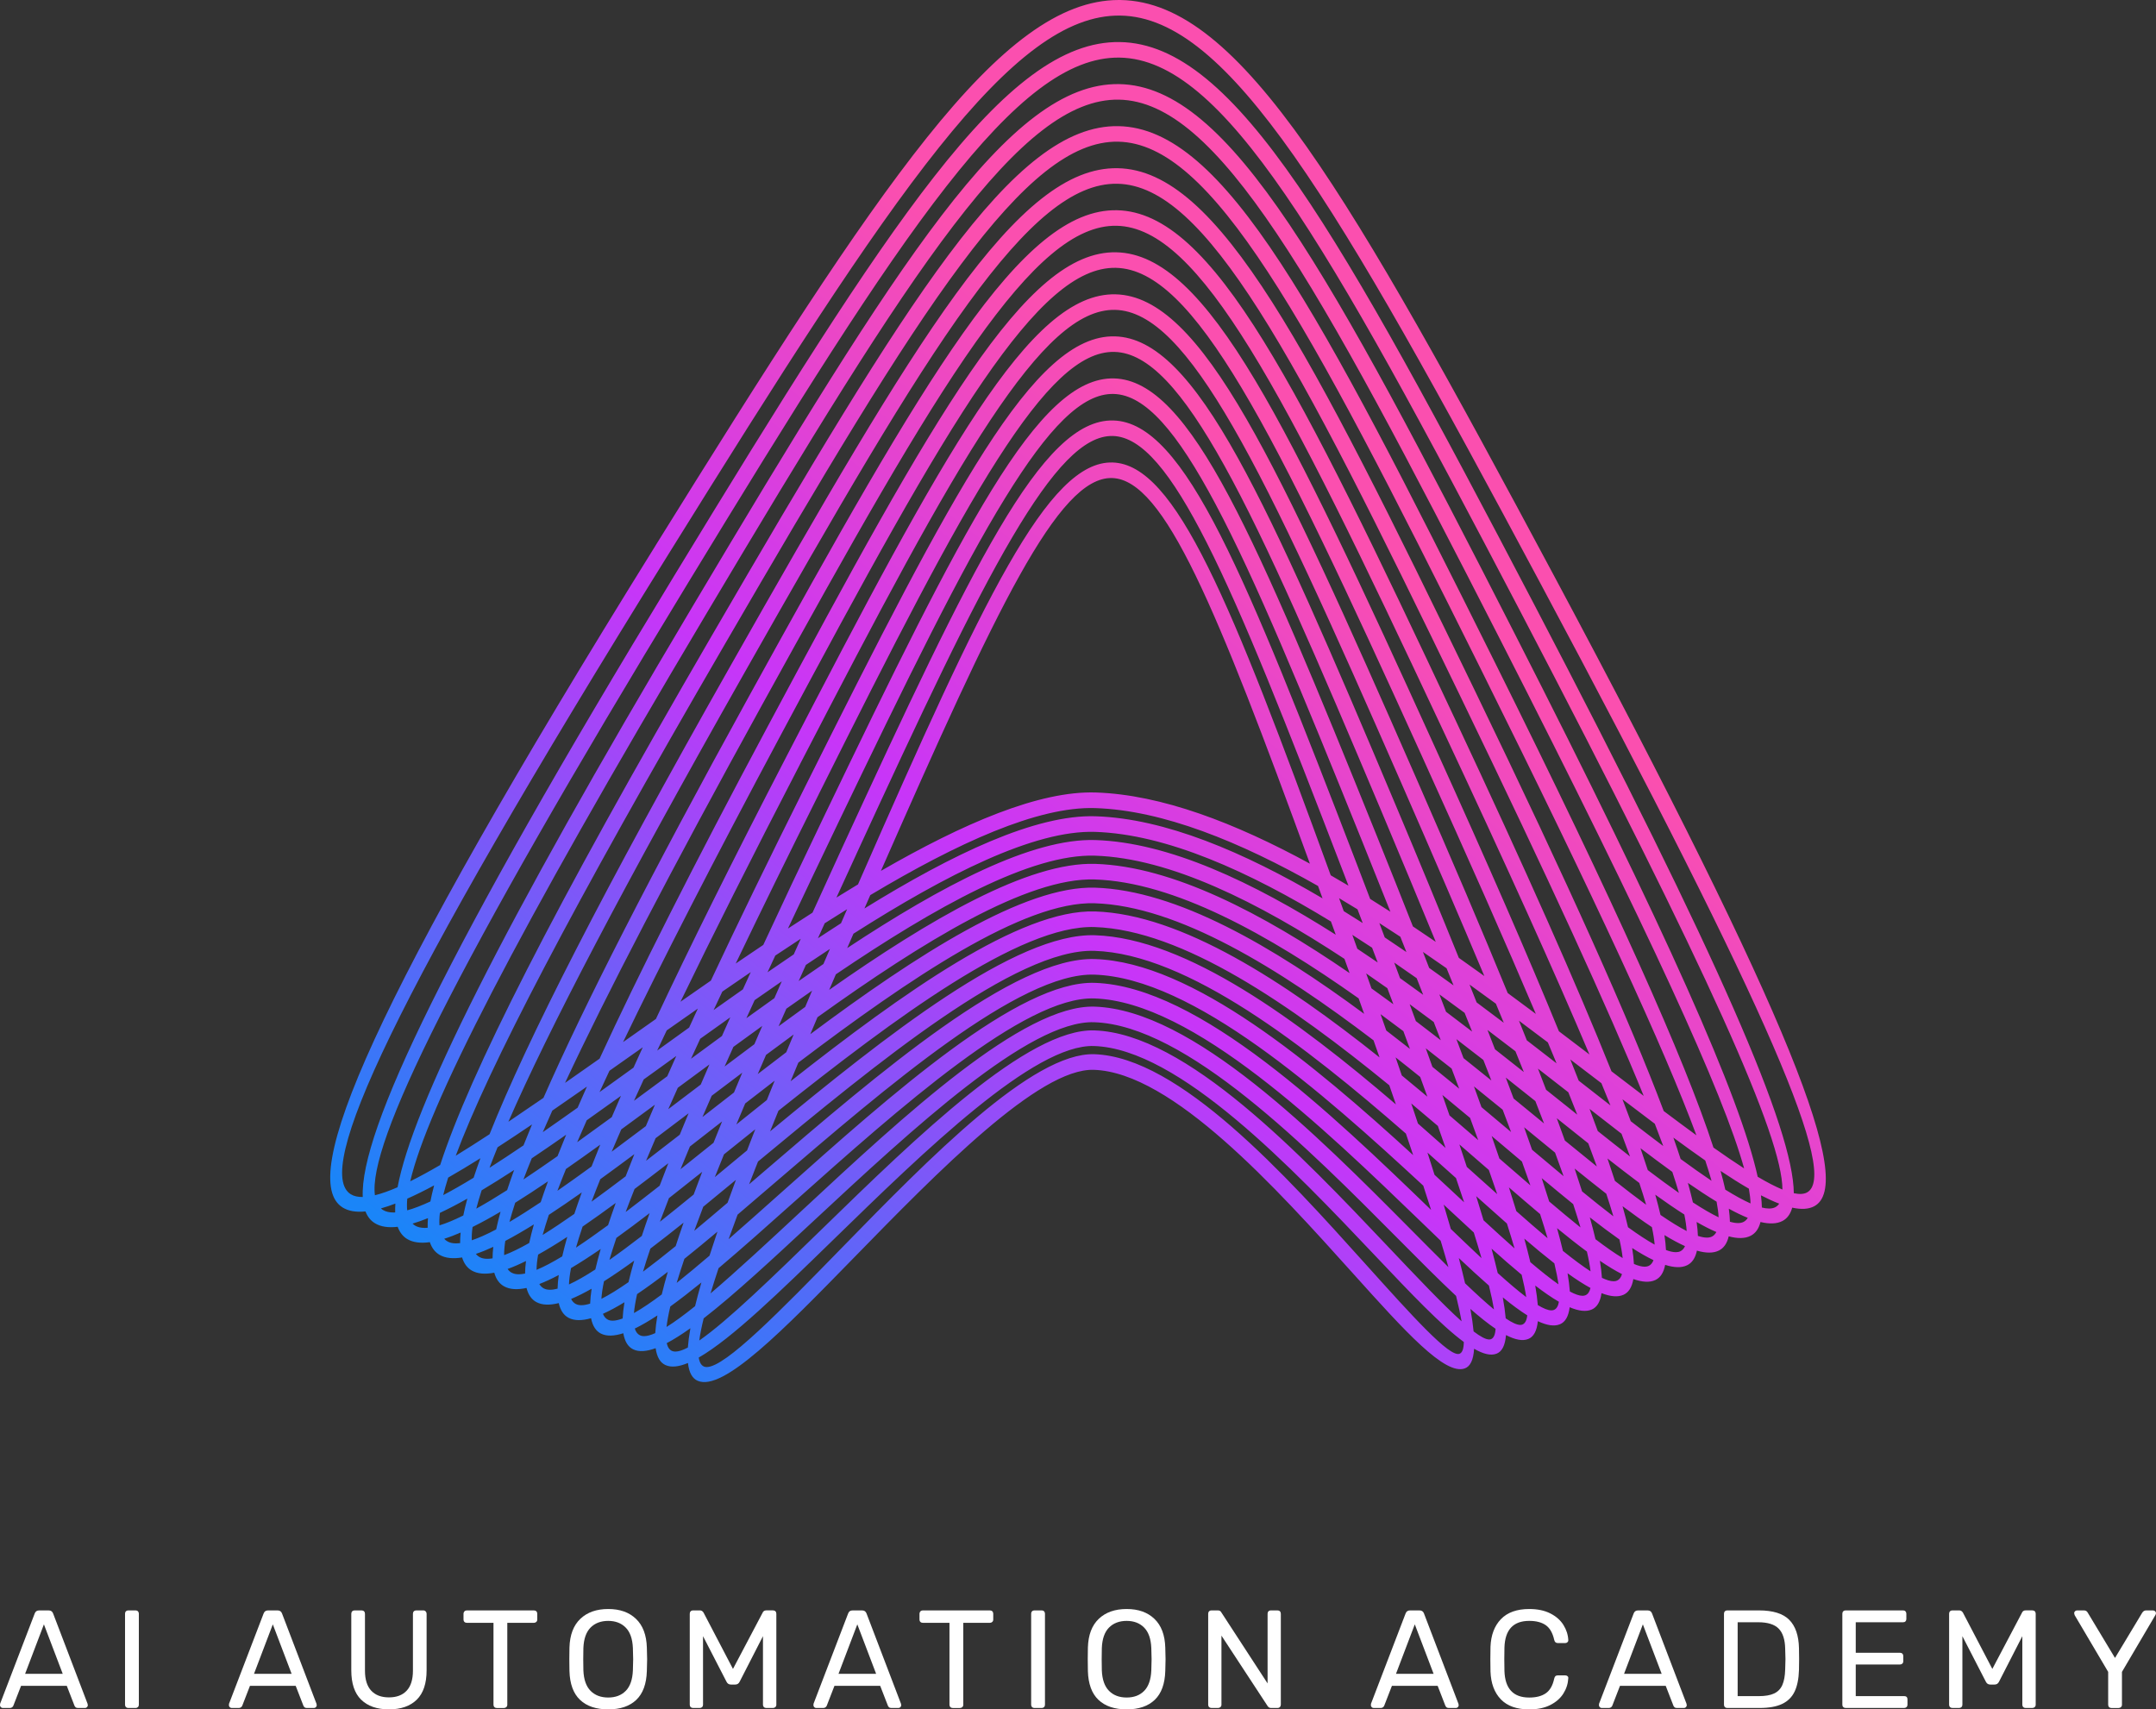 <?xml version="1.0" encoding="UTF-8"?>
<svg id="Layer_2" xmlns="http://www.w3.org/2000/svg" xmlns:xlink="http://www.w3.org/1999/xlink" viewBox="0 0 1377.16 1092.05">
  <rect x="0" y="0" width="1377.16" height="1092.05" fill="#333333" stroke="none"/>
  <defs>
    <style>
      .cls-1 {
        fill: #fff;
      }

      .cls-2 {
        fill: url(#linear-gradient);
      }
    </style>
    <linearGradient id="linear-gradient" x1="912.31" y1="-3854.46" x2="464.3" y2="-4424.03" gradientTransform="translate(0 -3471.3) scale(1 -1)" gradientUnits="userSpaceOnUse">
      <stop offset="0" stop-color="#fb4faf"/>
      <stop offset=".42" stop-color="#c835f8"/>
      <stop offset="1" stop-color="#1a85f8"/>
    </linearGradient>
  </defs>
  <g id="LOGO">
    <g>
      <path class="cls-2" d="M592.07,87.88c-46.3,57.96-101.44,144.92-173.35,260.65h0v.03c-183.65,295.48-228.48,405.03-199.86,422.85h-.01c3.76,2.35,8.68,3.11,14.6,2.53h0c1.32,3.41,3.36,5.91,6.06,7.55h0c3.74,2.28,8.62,2.95,14.51,2.26h0c1.3,3.59,3.36,6.19,6.12,7.84h0c3.72,2.22,8.58,2.78,14.43,1.97h0c1.26,3.78,3.36,6.45,6.2,8.11h0c3.7,2.15,8.55,2.62,14.39,1.67h0c1.23,3.97,3.33,6.74,6.24,8.39h0c3.7,2.1,8.51,2.45,14.32,1.35h0c1.18,4.22,3.3,7.08,6.3,8.73h0c3.69,2.03,8.5,2.27,14.3,1.01h0c1.13,4.45,3.27,7.41,6.32,9.05h0c3.67,1.97,8.49,2.07,14.27.63h0c1.06,4.73,3.21,7.82,6.35,9.44h0c3.67,1.9,8.49,1.86,14.28.21h0c1,5.04,3.15,8.24,6.33,9.84h0c3.67,1.82,8.49,1.63,14.27-.24h0c.92,5.38,3.07,8.72,6.32,10.3h0c3.69,1.77,8.52,1.38,14.33-.75h0c.81,5.76,2.95,9.25,6.27,10.78h0c3.69,1.69,8.54,1.11,14.37-1.32h0c.7,6.23,2.82,9.88,6.19,11.36h0c16.16,7.1,54.61-32.3,99.31-78.1h0c54.53-55.88,118.74-121.68,153.75-120.55h0c50.07,1.63,116.61,75.63,165.97,130.53h0c32.74,36.41,58.31,64.85,71,60.22h0c3.45-1.25,5.5-5.25,5.94-12.55h0c5.8,3.33,10.61,4.58,14.32,3.15h0c3.42-1.31,5.5-5.1,6.05-11.9h0c5.77,2.98,10.56,3.99,14.23,2.5h0c3.38-1.36,5.48-5.01,6.12-11.37h0c5.74,2.69,10.49,3.49,14.15,1.95h0c3.33-1.4,5.44-4.91,6.18-10.86h0c5.73,2.43,10.48,3.04,14.12,1.46h0c3.29-1.44,5.42-4.83,6.23-10.45h0c5.71,2.2,10.44,2.68,14.06,1.02h0c3.24-1.47,5.36-4.73,6.26-10.03h0c5.71,1.99,10.43,2.32,14.05.62h0c3.2-1.5,5.32-4.66,6.27-9.69h0c5.69,1.81,10.4,2.01,14.02.26h0c3.13-1.52,5.26-4.58,6.27-9.35h0c5.7,1.65,10.43,1.73,14.05-.07h0c3.08-1.53,5.19-4.5,6.27-9.06h0c5.69,1.51,10.41,1.48,14.03-.37h0c3.03-1.55,5.15-4.42,6.26-8.79h0c5.71,1.36,10.43,1.23,14.05-.66h0c2.98-1.56,5.06-4.35,6.22-8.51h0c5.73,1.25,10.47,1.04,14.11-.92h-.01c25.84-13.88-13.35-116.92-166.6-403.43h0c-65.02-121.59-114.86-212.61-157.63-273.4h0C791.01,31.76,754.23.62,715.79.01h0c-.38-.01-.75-.01-1.13-.01h0c-37.69,0-75.88,29.4-122.59,87.88h0ZM599.86,94.1c45.15-56.54,81.25-84.7,115.75-84.15h0c34.79.54,69.19,30.3,110.89,89.56h0c42.57,60.51,92.22,151.19,157.01,272.33h0c149.77,280.02,190.61,379.34,170.68,390h-.01c-2.05,1.09-4.87,1.19-8.37.45h0c-.29-40.37-47.33-149.51-166.09-376.61h0c-62.11-118.77-109.72-207.68-150.57-267.07h0c-41.74-60.67-76.97-91.14-113.84-91.74h0c-36.5-.6-73.39,28.17-118.61,86h0c-44.32,56.66-97.16,141.75-166.06,254.98h0c-146.53,240.75-200.78,355.27-198.93,396.86h0c-3.06.05-5.61-.5-7.59-1.73h-.03c-23.32-14.49,23.31-119.96,203.06-409.19h0c71.71-115.36,126.66-202.05,172.71-259.69h0ZM439.13,373c68.67-112.83,121.3-197.6,165.41-254h0c43.2-55.24,77.69-82.73,110.62-82.2h0c33.17.55,65.98,29.59,105.77,87.44h0c40.68,59.11,88.11,147.7,150,266.02h0c121.09,231.56,167.65,336.6,167.61,369.69h0c-4.56-1.88-9.86-4.64-15.8-8.16h0c-11.16-50.74-57.9-156.34-155.54-347.6h0c-59.15-115.86-104.5-202.63-143.56-260.77h0c-39.83-59.29-73.5-89.09-108.76-89.69h0c-34.98-.6-70.3,27.55-113.56,84.13h0c-42.43,55.5-92.92,138.64-158.76,249.28h0c-124.26,208.76-179.07,320.43-188.61,371.35h0c-5.39,2.35-10.23,4.07-14.47,5.1h0c-4.34-32.64,48.58-142.39,199.65-390.59h0ZM451.11,392.22c65.69-110.38,116.03-193.29,158.1-248.32h0c41.25-53.93,74.13-80.76,105.44-80.24h0c31.57.54,62.82,28.88,100.72,85.3h0c38.68,57.59,83.91,144.12,142.93,259.73h0c95.61,187.3,142.48,289.76,155.77,337.75h0c-6.02-3.87-12.58-8.34-19.59-13.31h0c-18.45-56.79-62.24-154.42-139.85-310.45h0c-56.25-113.08-99.39-197.76-136.5-254.44h0c-37.93-57.93-70.03-87.04-103.74-87.65h0c-33.44-.6-67.18,26.91-108.49,82.26h0c-40.42,54.16-88.59,135.43-151.44,243.6h0c-101.68,174.95-154.59,280.08-173.3,337.83h0c-6.85,4-13.23,7.49-19.12,10.41h0c10.95-47.12,65.88-155.5,189.07-362.47h0ZM463.07,411.44c62.65-107.82,110.66-188.82,150.84-242.64h0c39.28-52.63,70.56-78.81,100.28-78.28h0c29.94.54,59.61,28.17,95.62,83.18h0c36.83,56.25,79.82,140.66,135.91,253.42h0c74.2,149.18,117.55,243.2,137.86,298.17h0c-6.62-4.83-13.6-10.02-20.87-15.49h0c-21.67-57.65-60.41-144.04-120.63-268.58h0c-53.36-110.31-94.28-192.92-129.44-248.15h0c-36.04-56.56-66.57-85.01-98.72-85.61h0c-31.88-.6-64.03,26.3-103.39,80.41h0c-38.49,52.93-84.33,132.28-144.15,237.91h0c-81.14,143.24-129.64,238.55-153.67,298.83h0c-7.54,4.94-14.75,9.53-21.6,13.73h0c20.66-55.54,73.42-157.33,171.95-326.88h0ZM475.05,430.64c59.65-105.33,105.34-184.45,143.53-236.95h0c37.33-51.32,66.99-76.84,95.14-76.3h0c28.32.52,56.39,27.45,90.52,81.01h0c34.98,54.93,75.74,137.22,128.89,247.11h0c56.54,116.89,94.18,199.03,116.8,254.6h0c-6.66-5.06-13.53-10.32-20.59-15.71h0c-21.67-54.23-54.22-127.56-99.79-224.7h0c-50.4-107.41-89.08-187.87-122.42-241.8h0c-34.13-55.21-63.11-82.99-93.68-83.59h0c-30.34-.6-60.91,25.67-98.31,78.56h0c-36.6,51.76-80.09,129.17-136.84,232.19h0c-63.11,114.53-105.41,197.66-131.16,256.32h0c-7.7,5.3-15.19,10.41-22.41,15.27h0c25.43-58.28,73.12-149.71,150.32-286h0ZM487.04,449.86c56.67-102.89,100.07-180.15,136.23-231.27h0c35.37-50.01,63.44-74.87,89.98-74.35h0c26.69.54,53.19,26.74,85.42,78.89h0c33.02,53.4,71.57,133.64,121.86,240.82h0c41.99,89.52,72.98,158.14,94.73,209.7h0c-6.39-4.87-12.88-9.81-19.49-14.81h0c-19.49-47.66-45.43-107.15-78.77-180.59h0c-47.52-104.64-83.96-183.03-115.36-235.51h0c-32.22-53.85-59.63-80.96-88.63-81.56h0c-28.83-.6-57.81,25.05-93.25,76.7h0c-34.61,50.43-75.79,125.96-129.54,226.51h0c-47.55,88.93-82.61,158.44-107.23,211.95h0c-7.49,5.27-14.86,10.44-22.06,15.48h0c26.28-56.25,67.12-134.89,126.1-241.95h0ZM499,469.07c53.64-100.34,94.7-175.68,128.96-225.59h0c33.4-48.7,59.87-72.89,84.8-72.37h0c25.06.52,49.99,26.02,80.33,76.72h0c31.16,52.08,67.48,130.21,114.85,234.51h0c30.14,66.4,54.26,120.97,73.1,165.41h0c-5.91-4.43-11.92-8.88-17.97-13.32h0c-15.95-38.96-35.36-84.57-58.61-137.67h0c-44.58-101.79-78.79-178.05-108.33-229.2h0c-30.3-52.49-56.16-78.91-83.59-79.53h0c-27.29-.6-54.7,24.42-88.17,74.85h0c-32.68,49.22-71.53,122.82-122.23,220.82h0c-34.35,66.36-61.78,121.62-83.18,167.28h0c-6.53,4.59-13.01,9.17-19.42,13.69h0l-1.55,1.09c24.29-50.52,57.42-115.15,101.01-196.69h0ZM510.98,488.27c50.64-97.86,89.39-171.31,121.65-219.9h0c31.46-47.38,56.32-70.93,79.65-70.41h0c23.42.52,46.78,25.31,75.23,74.58h0c29.23,50.64,63.33,126.68,107.81,228.2h0c20.47,46.75,37.99,87.49,52.81,122.81h0c-5.39-3.9-10.82-7.76-16.29-11.61h0c-11.69-28.93-24.96-61.06-39.94-96.64h0c-41.69-99.01-73.68-173.21-101.27-222.89h0c-28.39-51.15-52.7-76.91-78.57-77.52h0c-25.76-.62-51.58,23.79-83.1,72.99h0c-30.64,47.83-67.19,119.6-114.91,215.15h0c-23.27,46.57-43.15,87.53-59.97,123.43h0c-6.49,4.49-12.97,9-19.41,13.5h0c20.35-42.1,45.57-92.28,76.32-151.67h0ZM522.96,507.45c47.57-95.25,83.99-166.74,114.38-214.18h0c29.51-46.09,52.76-68.96,74.48-68.45h0c21.78.52,43.57,24.59,70.13,72.42h0c27.37,49.3,59.24,123.22,100.8,221.89h0c12.63,30.03,24.07,57.5,34.36,82.59h0c-4.84-3.32-9.71-6.61-14.6-9.86h0c-7.16-18.19-14.87-37.52-23.13-58.03h0c-38.73-96.09-68.47-168.13-94.23-216.55h0c-26.49-49.8-49.23-74.9-73.54-75.52h0c-24.25-.62-48.5,23.17-78.05,71.15h0c-28.67,46.56-62.9,116.41-107.6,209.45h0c-14.1,29.34-26.87,56.39-38.4,81.3h0c-5.88,3.92-11.75,7.9-17.61,11.9h0c15.29-31.92,32.89-67.83,53.01-108.09h0ZM534.94,526.65c44.55-92.74,78.66-162.34,107.1-208.52h0c27.55-44.75,49.18-66.97,69.29-66.45h0c20.16.51,40.37,23.87,65.04,70.26h0c25.42,47.76,55.08,119.65,93.76,215.6h0c6.32,15.69,12.31,30.65,17.99,44.92h0c-4.3-2.77-8.62-5.5-12.93-8.18h0c-2.71-7.13-5.51-14.44-8.37-21.9h0c-35.88-93.42-63.41-163.43-87.16-210.25h0c-24.58-48.46-45.76-72.88-68.51-73.51h0c-22.73-.62-45.39,22.56-72.98,69.34h0c-26.7,45.27-58.6,113.22-100.28,203.73h0c-6.61,14.35-12.89,28.13-18.89,41.36h0c-5.22,3.34-10.45,6.73-15.7,10.16h0c9.72-20.68,20.25-42.83,31.65-66.56ZM546.92,545.83c41.54-90.23,73.33-157.94,99.81-202.85h0c25.61-43.41,45.64-64.95,64.13-64.45h0c18.51.51,37.13,23.15,59.92,68.09h0c23.62,46.57,51.04,116.28,86.76,209.29h0c1.29,3.34,2.56,6.65,3.8,9.91h0c-3.78-2.26-7.54-4.46-11.32-6.62h0c-63.82-175.1-98.98-262.55-139.33-263.74h0c-41.26-1.22-82.83,87.79-160.89,265.55h0l-1.74,3.99c-4.58,2.75-9.18,5.56-13.78,8.42h0c4.08-8.94,8.3-18.14,12.66-27.59h0ZM710.36,305.4c33.42.98,66.6,82.73,126.35,246.37h0c-47.7-26.02-94.8-44.12-136.78-45.48h0c-36.07-1.17-84.64,19.71-137.24,50.09h0c73.82-167.9,113.35-251.98,147.66-250.97h0ZM555.9,571.85c55.62-33.26,107.02-56.79,143.7-55.59h0c43.17,1.4,92.45,21.44,142.3,49.75h0l2.89,7.92c-50.39-29.68-100.62-51-144.95-52.45h0c-38.23-1.23-91.14,23.96-147.69,58.93h0c1.25-2.82,2.49-5.68,3.75-8.55h0ZM545.13,596.52c59.63-38.02,115.63-66.32,154.39-65.06h0c45.48,1.47,98.05,25.1,150.64,57.26h0l3.06,8.45c-53.08-33.76-106.69-58.97-153.46-60.49h0c-40.47-1.31-98.09,29.06-158.61,69.02h0c1.31-3.03,2.64-6.1,3.99-9.18h0ZM533.91,622.46c63.63-43.12,124.68-77.14,165.52-75.8h0c47.91,1.55,104.04,29.5,159.35,65.92h0c1.1,3.06,2.19,6.09,3.27,9.09h0c-55.71-38.23-113.01-68.17-162.36-69.77h0c-42.78-1.39-105.61,35.24-170.04,80.5h0c1.39-3.27,2.82-6.58,4.26-9.93h0ZM522.17,649.87c67.52-48.47,134.18-89.42,177.18-88.01h0c50.45,1.64,110.51,34.86,168.48,75.95h0c1.19,3.33,2.37,6.64,3.53,9.89h0c-58.28-43.12-119.65-78.91-171.77-80.6h0c-45.19-1.47-113.86,42.81-182.01,93.61h0c1.51-3.55,3.04-7.17,4.59-10.83h0ZM858.33,582.1c-.98-2.74-1.99-5.51-3-8.29h0c3.93,2.33,7.86,4.72,11.79,7.13h0c1.11,2.95,2.23,5.88,3.33,8.77h0c-4.03-2.58-8.07-5.13-12.12-7.62ZM509.95,678.87c71.08-53.89,144.09-103.28,189.31-101.81h0c53.18,1.72,117.63,41.5,178.09,87.56h0c1.31,3.7,2.58,7.33,3.84,10.92h0c-60.6-48.33-126.55-91.46-181.68-93.25h0c-47.76-1.56-123.03,52.2-194.53,108.5h0c1.61-3.91,3.28-7.88,4.97-11.92ZM526.77,589.86c4.8-3.06,9.59-6.06,14.33-9.01h0c-1.31,3.02-2.6,6.01-3.89,8.96h0c-4.91,3.15-9.82,6.35-14.75,9.59h0c1.42-3.13,2.86-6.32,4.31-9.53ZM884.52,598.9c-1.14-3.03-2.3-6.09-3.46-9.18h0c4.47,2.87,8.96,5.78,13.42,8.73h0c1.31,3.3,2.6,6.56,3.87,9.78h0c-4.59-3.15-9.21-6.27-13.82-9.34h0ZM497.23,709.61c74.13-59,154.4-118.9,201.96-117.35h0c56.15,1.82,125.58,49.86,188.23,101.08h0c1.44,4.16,2.86,8.24,4.22,12.22h0c-62.53-53.59-133.72-106.17-192.21-108.07h0c-50.49-1.64-133.39,64.01-207.54,125.3h0c1.73-4.28,3.51-8.67,5.35-13.18h0ZM867,606.12c-1.05-2.92-2.11-5.88-3.19-8.87h0c4.21,2.69,8.42,5.43,12.62,8.2h0c1.21,3.19,2.4,6.33,3.58,9.44h0c-4.33-2.96-8.67-5.89-13.01-8.77h0ZM495.22,610.48c5.43-3.62,10.85-7.2,16.26-10.74h0c-1.51,3.36-3,6.68-4.46,9.97h0c-5.59,3.76-11.17,7.58-16.76,11.44h0c1.63-3.51,3.28-7.06,4.96-10.66h0ZM514.77,616.44c5.13-3.46,10.24-6.86,15.34-10.2h0c-1.39,3.24-2.77,6.44-4.13,9.61h0c-5.27,3.59-10.54,7.23-15.83,10.91h0c1.52-3.4,3.06-6.83,4.62-10.32ZM484.18,742.07c76.16-63.16,164.89-136.24,214.92-134.61h0c59.44,1.93,134.69,60.62,198.93,116.75h0c1.6,4.72,3.15,9.31,4.64,13.76h0c-63.66-58.3-141.01-123.25-203.32-125.27h0c-51.38-1.67-138.14,72.85-211.85,136.17h0c-3.02,2.6-6.02,5.17-9,7.72h0c1.82-4.68,3.7-9.51,5.68-14.52h0ZM912.89,618.37c-1.31-3.37-2.65-6.78-3.99-10.23h0c5.06,3.45,10.1,6.94,15.11,10.45h0c1.51,3.71,2.99,7.36,4.46,10.95h0c-5.17-3.75-10.36-7.48-15.58-11.17h0ZM894.26,624.86c-1.22-3.27-2.45-6.57-3.7-9.91h0c4.8,3.29,9.59,6.61,14.35,9.97h0c1.42,3.59,2.79,7.13,4.16,10.64h0c-4.91-3.59-9.85-7.16-14.81-10.69h0ZM461.4,633.49c6.03-4.17,12.09-8.33,18.15-12.45h0c-1.7,3.74-3.38,7.42-5.04,11.04h0c-6.26,4.38-12.49,8.79-18.69,13.21h0c1.82-3.87,3.67-7.8,5.57-11.8ZM876.04,631.45c-1.11-3.15-2.26-6.33-3.4-9.56h0c4.52,3.1,9.04,6.24,13.53,9.42h0c1.31,3.48,2.6,6.91,3.86,10.28h0c-4.64-3.42-9.31-6.79-13.99-10.14h0ZM471.13,775.99c7.45-6.33,15.08-12.89,22.86-19.58h0c72.34-62.14,157.5-135.29,205.03-133.75h0c63.14,2.05,145.37,74.87,210.1,134.81h0c1.76,5.39,3.42,10.56,5,15.49h0c-63.29-61.12-148.15-142.9-214.86-145.06h0c-48.35-1.57-129.9,71.2-199.16,133.01h0c-12.05,10.74-23.7,21.15-34.69,30.74h0c1.78-4.96,3.69-10.18,5.73-15.66h0ZM482.04,638.95c5.77-4.04,11.55-8.05,17.32-12.03h0c-1.6,3.63-3.17,7.23-4.73,10.77h0c-5.97,4.24-11.93,8.51-17.88,12.81h0c1.73-3.79,3.49-7.65,5.29-11.55h0ZM943.21,640.39c-1.48-3.74-2.99-7.53-4.52-11.38h0c5.65,4.05,11.27,8.12,16.81,12.2h0c1.73,4.16,3.41,8.21,5.05,12.2h0c-5.72-4.33-11.5-8.68-17.34-13.01ZM502.3,644.41c5.48-3.88,10.96-7.74,16.43-11.53h0c-1.5,3.51-2.96,6.98-4.41,10.4h0c-5.67,4.08-11.33,8.2-16.98,12.35h0c1.63-3.69,3.27-7.42,4.96-11.23h0ZM923.67,646.39c-1.39-3.65-2.81-7.34-4.25-11.11h0c5.42,3.91,10.79,7.86,16.12,11.8h0c1.64,4.07,3.24,8.05,4.79,11.96h0c-5.5-4.22-11.06-8.46-16.66-12.66h0ZM458.97,810.22c14.81-12.51,30.91-26.87,47.73-41.89h0c67.9-60.58,147.82-131.91,192.24-130.47h0c63.11,2.05,146.64,82.72,208.79,142.73h0c4.26,4.13,8.43,8.16,12.5,12.07h0c1.84,6.03,3.48,11.63,4.94,16.84h0c-7.66-7.55-15.96-15.93-24.73-24.77h0c-59.1-59.53-138.57-139.6-201.26-141.63h0c-45.35-1.47-121.68,69.55-186.52,129.86h0c-21.57,20.08-41.84,38.93-58.79,53.34h0c1.47-4.92,3.17-10.27,5.11-16.08h0ZM904.39,652.33c-1.3-3.54-2.61-7.13-3.96-10.78h0c5.15,3.75,10.28,7.54,15.37,11.36h0c1.53,3.95,3.03,7.84,4.5,11.65h0c-5.26-4.09-10.57-8.17-15.91-12.22h0ZM425.87,658.29c6.58-4.63,13.21-9.29,19.88-13.94h0c-1.9,4.12-3.75,8.14-5.56,12.11h0c-6.86,4.93-13.67,9.84-20.41,14.69h0c1.97-4.18,4-8.47,6.09-12.85h0ZM885.49,658.35c-1.19-3.42-2.4-6.9-3.65-10.43h0c4.88,3.58,9.74,7.2,14.57,10.85h0c1.43,3.84,2.82,7.61,4.18,11.32h0c-5-3.93-10.03-7.86-15.11-11.74h0ZM447.26,663.63c6.36-4.56,12.76-9.13,19.2-13.69h0c-1.81,4.04-3.58,8.01-5.31,11.92h0c-6.64,4.85-13.23,9.69-19.76,14.52h0c1.9-4.16,3.87-8.42,5.88-12.75ZM975.28,664.64c-1.64-4.09-3.31-8.26-5.02-12.54h0c6.23,4.64,12.38,9.27,18.44,13.85h0c1.91,4.58,3.76,9.04,5.56,13.38h0c-6.22-4.84-12.56-9.74-18.98-14.69h0ZM449.46,842.26c19.91-15.44,44.03-37.89,69.97-62.02h0c63.44-59.02,138.14-128.51,179.41-127.18h0c58.77,1.91,136.65,80.37,194.53,138.68h0c13.36,13.47,25.71,25.9,36.71,36.18h0c1.56,6.27,2.71,11.66,3.53,16.22h0c-12.03-10.79-28.53-28.21-47.37-48.11h0c-54.83-57.89-128.67-135.85-187.16-137.75h0c-42.34-1.38-113.46,67.9-173.85,126.72h0c-31.73,30.9-60.37,58.79-78.57,71.4h0c.54-3.96,1.46-8.66,2.81-14.15h0ZM468.46,668.81c6.11-4.47,12.28-8.94,18.44-13.39h0c-1.7,3.95-3.38,7.84-5.02,11.66h0c-6.39,4.75-12.73,9.51-19.03,14.27h0c1.82-4.1,3.69-8.28,5.61-12.54ZM954.94,670.36c-1.56-4.04-3.15-8.14-4.79-12.35h0c6.02,4.55,11.97,9.09,17.85,13.6h0c1.85,4.54,3.63,8.96,5.35,13.27h0c-6.05-4.8-12.18-9.64-18.41-14.52h0ZM489.34,673.91c5.85-4.35,11.72-8.7,17.6-13h0c-1.6,3.83-3.15,7.61-4.7,11.32h0c-6.1,4.63-12.17,9.29-18.22,13.94h0c1.73-4.01,3.5-8.09,5.31-12.26h0ZM934.83,675.99c-1.47-3.96-2.98-8-4.54-12.12h0c5.81,4.43,11.54,8.88,17.22,13.3h0c1.76,4.47,3.46,8.84,5.11,13.1h0c-5.84-4.73-11.78-9.5-17.8-14.28h0ZM449.62,873.01c-1.7-.76-2.82-2.61-3.29-5.72h0c21.14-12.14,51.82-42.02,85.85-75.16h0c58.98-57.46,128.45-125.1,166.59-123.87h0c54.41,1.77,126.61,77.99,180.24,134.6h0c22.26,23.5,41.47,43.78,56.01,54.47h0c-.04,4.49-1,6.9-2.78,7.55h0c-6.39,2.32-29.98-23.93-60.21-57.55h0c-50.57-56.25-118.74-132.07-173.03-133.84h0c-39.33-1.27-105.23,66.24-161.18,123.58h0c-39.84,40.84-74.44,76.28-86.39,76.28h0c-.67,0-1.27-.12-1.81-.34h0ZM389.28,684.08c5.27-3.71,10.61-7.48,15.99-11.28h0l5.3-3.72c-2.03,4.42-4,8.76-5.91,12.98h0c-7.34,5.31-14.6,10.52-21.69,15.62h0c2.02-4.41,4.13-8.93,6.32-13.6h0ZM914.96,681.55c-1.38-3.87-2.81-7.83-4.25-11.84h0c5.55,4.3,11.06,8.62,16.5,12.93h0c1.67,4.39,3.28,8.68,4.85,12.87h0c-5.63-4.63-11.33-9.3-17.1-13.95h0ZM411.18,689.61l6.74-4.85c4.64-3.36,9.34-6.74,14.06-10.15h0c-1.98,4.42-3.9,8.73-5.76,12.96h0l-1.56,1.15c-6.66,4.92-13.25,9.78-19.71,14.54h0c1.99-4.42,4.08-8.97,6.23-13.65h0ZM895.4,687.03c-1.29-3.78-2.61-7.61-3.95-11.51h0c5.29,4.14,10.53,8.31,15.72,12.51h0c1.56,4.29,3.08,8.47,4.56,12.58h0c-5.39-4.54-10.83-9.06-16.34-13.57ZM1013.93,694.69l-5.53-4.31c-1.7-4.38-3.49-8.89-5.34-13.52h0c6.47,4.92,12.8,9.77,19.02,14.52h0l.83.63c2.01,4.91,3.93,9.64,5.76,14.19h0c-4.8-3.75-9.72-7.58-14.73-11.5h0ZM432.94,694.95c6.68-4.93,13.42-9.91,20.22-14.92h0c-1.9,4.37-3.75,8.66-5.55,12.84h0l-10.39,7.88-10.37,7.86c1.95-4.43,3.99-8.97,6.09-13.65h0ZM999.75,705.93c-4-3.19-8.05-6.44-12.17-9.72h0c-1.67-4.38-3.4-8.88-5.19-13.5h0c6.58,5.12,13.06,10.16,19.4,15.11h0c1.98,4.93,3.87,9.69,5.68,14.28h0l-7.71-6.18ZM454.59,700.05c6.45-4.89,12.97-9.82,19.54-14.75h0c-1.81,4.3-3.57,8.51-5.29,12.64h0c-6.41,4.97-12.77,9.93-19.04,14.82h0l-1.11.87c1.9-4.41,3.87-8.92,5.9-13.57h0ZM985.56,717.15c-6.1-5.01-12.35-10.14-18.73-15.34h0c-1.6-4.34-3.28-8.81-5.01-13.39h0c6.41,5.06,12.72,10.09,18.9,15.02h0c1.94,4.94,3.79,9.71,5.55,14.31h0l-.71-.59h0ZM476.02,704.94c6.22-4.83,12.49-9.68,18.79-14.53h0c-1.7,4.21-3.37,8.34-5,12.38h0c-6.54,5.22-13.04,10.41-19.45,15.57h0c1.82-4.35,3.7-8.83,5.65-13.42ZM946.3,707.32c-1.55-4.3-3.15-8.72-4.8-13.25h0c6.22,5,12.33,9.97,18.33,14.86h0c1.88,4.93,3.67,9.68,5.39,14.28h0c-6.18-5.19-12.49-10.52-18.93-15.9h0ZM352.79,709.52c7.21-4.96,14.6-10.09,22.11-15.34h0c-2.06,4.62-4.04,9.11-5.93,13.47h0c-7.63,5.42-15.07,10.66-22.27,15.65h0c1.9-4.41,3.93-9,6.09-13.77h0ZM925.89,712.6c-1.47-4.26-2.99-8.6-4.55-13.06h0c5.98,4.91,11.88,9.81,17.68,14.65h0c1.81,4.88,3.54,9.61,5.19,14.19h0c-5.98-5.18-12.09-10.45-18.32-15.78ZM374.8,715.69c7.13-5.05,14.43-10.27,21.84-15.59h0c-2.05,4.67-4,9.19-5.88,13.6h0c-7.55,5.53-14.94,10.89-22.09,16.01h0c1.93-4.5,3.96-9.15,6.12-14.02ZM1041.65,716.29c-1.67-4.5-3.44-9.17-5.3-14.01h0c7.1,5.42,13.99,10.65,20.67,15.65h0c1.94,5,3.74,9.74,5.39,14.23h0c-6.61-4.97-13.55-10.28-20.76-15.87ZM905.72,717.76c-1.38-4.16-2.79-8.43-4.26-12.8h0c5.74,4.8,11.4,9.59,16.98,14.35h0c1.71,4.83,3.36,9.51,4.93,14.05h0c-5.77-5.14-11.66-10.35-17.65-15.59h0ZM396.82,721.55c7.03-5.13,14.2-10.41,21.5-15.79h0c-2.01,4.68-3.93,9.25-5.78,13.68h0c-7.46,5.63-14.75,11.08-21.84,16.34h0c1.93-4.56,3.97-9.3,6.12-14.23ZM1020.59,722.58c-1.65-4.55-3.4-9.27-5.25-14.16h0c7,5.47,13.81,10.78,20.41,15.87h0c1.95,5.1,3.78,9.94,5.44,14.52h0c-6.57-5.1-13.46-10.54-20.6-16.22h0ZM418.76,727.17c6.91-5.19,13.94-10.52,21.08-15.93h0c-1.95,4.68-3.84,9.25-5.65,13.69h0c-7.33,5.71-14.52,11.28-21.52,16.64h0c1.93-4.62,3.96-9.42,6.1-14.4h0ZM999.58,728.66c-1.63-4.59-3.36-9.35-5.18-14.27h0c6.9,5.51,13.61,10.89,20.12,16.05h0c1.97,5.19,3.78,10.11,5.47,14.79h0c-6.52-5.25-13.34-10.79-20.41-16.58ZM440.69,732.46c5.01-3.9,10.09-7.86,15.21-11.86h0l5.35-4.17c-1.89,4.67-3.72,9.22-5.48,13.65h0c-7.17,5.76-14.22,11.41-21.09,16.88h0c1.9-4.67,3.9-9.48,6.01-14.51h0ZM317.82,732.96c7.11-4.6,14.47-9.48,22.02-14.61h0c-1.93,4.64-3.75,9.1-5.44,13.38h0c-7.57,5.13-14.82,9.93-21.71,14.32h0c1.53-4.12,3.25-8.47,5.13-13.09h0ZM978.61,734.52c-1.61-4.62-3.29-9.4-5.08-14.36h0l5.73,4.71c4.77,3.92,9.46,7.76,14.05,11.5h0c1.94,5.27,3.76,10.28,5.44,15.04h0c-6.44-5.36-13.17-11.02-20.14-16.89ZM462.47,737.46l6.11-4.9c4.58-3.67,9.19-7.38,13.85-11.11h0c-1.81,4.63-3.55,9.13-5.25,13.52h0l-2.26,1.86c-6.2,5.15-12.33,10.23-18.32,15.19h0c1.86-4.67,3.82-9.53,5.86-14.56h0ZM339.66,740.01c7.11-4.77,14.44-9.81,21.98-15.08h0c-1.95,4.73-3.79,9.29-5.51,13.68h0c-7.58,5.31-14.86,10.32-21.77,14.91h0c1.6-4.25,3.36-8.75,5.3-13.51ZM957.74,740.13c-1.56-4.63-3.21-9.43-4.94-14.39h0c4.13,3.48,8.18,6.9,12.17,10.26h0l7.17,6.06c1.93,5.34,3.74,10.41,5.42,15.24h0c-6.36-5.47-12.98-11.23-19.82-17.17ZM1073.5,740.41c-1.39-4.31-2.94-8.87-4.62-13.65h0c7.1,5.22,13.89,10.12,20.37,14.64h0c1.56,4.68,2.89,9,4.01,12.96h0c-6.09-4.08-12.7-8.76-19.76-13.94h0ZM943,750.92l-6.06-5.44c-1.51-4.62-3.08-9.39-4.75-14.35h0c6.31,5.46,12.47,10.82,18.48,16.03h0l.34.3c1.9,5.39,3.67,10.53,5.34,15.42h0c-4.34-3.88-8.8-7.88-13.35-11.96h0ZM361.52,746.82c7.08-4.93,14.39-10.12,21.89-15.54h0c-1.97,4.83-3.82,9.47-5.55,13.93h0c-7.58,5.52-14.87,10.74-21.81,15.55h0c1.67-4.39,3.48-9.04,5.47-13.94ZM1052.54,747.54c-1.43-4.43-2.99-9.09-4.68-13.99h0c7.08,5.39,13.88,10.45,20.35,15.13h0c1.61,4.85,3.02,9.32,4.2,13.43h0c-6.12-4.29-12.77-9.18-19.87-14.57ZM928.83,762.16c-4.09-3.8-8.28-7.69-12.52-11.63h0c-1.44-4.58-2.95-9.32-4.52-14.2h0c6.22,5.51,12.3,10.95,18.23,16.28h0c1.84,5.4,3.57,10.56,5.19,15.48h0l-6.37-5.91h0ZM383.43,753.36c7.04-5.1,14.32-10.47,21.76-16.01h0c-1.95,4.91-3.82,9.63-5.56,14.16h0c-7.55,5.73-14.85,11.15-21.78,16.18h0c1.7-4.52,3.55-9.3,5.59-14.33h0ZM286.28,752.32c6.54-3.74,13.42-7.88,20.58-12.37h0c-1.6,4.37-3.04,8.51-4.33,12.45h0c-6.94,4.24-13.44,7.97-19.42,11.11h0c.84-3.41,1.89-7.15,3.17-11.19h0ZM1031.54,754.43c-1.46-4.52-3.03-9.29-4.75-14.3h0c7.07,5.53,13.85,10.75,20.32,15.61h0c1.68,5.04,3.13,9.67,4.37,13.93h0c-6.15-4.51-12.83-9.63-19.93-15.24ZM405.33,759.59c6.99-5.26,14.19-10.77,21.56-16.45h0c-1.95,4.96-3.8,9.76-5.53,14.36h0c-7.51,5.91-14.78,11.54-21.71,16.8h0c1.73-4.64,3.62-9.55,5.68-14.72h0ZM1010.56,761.14c-1.46-4.63-3.06-9.5-4.77-14.61h0c7.03,5.68,13.78,11.08,20.24,16.11h0c1.72,5.21,3.23,10.01,4.52,14.41h0c-6.19-4.73-12.88-10.09-19.99-15.91ZM307.65,760.46c6.6-3.95,13.53-8.3,20.75-13h0c-1.64,4.51-3.13,8.8-4.47,12.87h0c-7.04,4.49-13.63,8.46-19.7,11.83h0c.92-3.57,2.06-7.46,3.42-11.7ZM1102.06,760.05c-.83-3.71-1.85-7.71-3.04-12h0c6.4,4.28,12.45,8.08,18.09,11.34h0c.64,3.62,1,6.77,1.05,9.44h0c-4.64-2.06-10.03-5.04-16.09-8.79h0ZM427.28,765.46c6.9-5.4,14.01-11.04,21.26-16.83h0c-1.93,5.01-3.74,9.85-5.46,14.51h0c-7.45,6.1-14.66,11.93-21.56,17.4h0c1.77-4.75,3.69-9.78,5.76-15.08h0ZM989.54,767.57c-1.46-4.72-3.06-9.69-4.77-14.91h0c6.98,5.82,13.69,11.38,20.11,16.59h0c1.77,5.38,3.33,10.35,4.68,14.92h0c-6.2-4.98-12.91-10.57-20.01-16.6h0ZM449.21,770.94c6.79-5.55,13.76-11.29,20.87-17.18h0c-1.86,5.04-3.66,9.91-5.34,14.61h0c-7.34,6.26-14.45,12.28-21.3,17.97h0c1.78-4.87,3.71-9.99,5.77-15.4ZM329.09,768.39c6.66-4.17,13.65-8.75,20.92-13.67h0c-1.69,4.67-3.24,9.1-4.63,13.3h0c-7.13,4.76-13.81,9.01-19.96,12.63h0c1-3.74,2.22-7.83,3.67-12.26ZM1081.35,768.17c-.88-3.84-1.95-8-3.2-12.46h0c6.49,4.5,12.63,8.52,18.33,11.99h0c.73,3.83,1.17,7.16,1.29,9.98h0c-4.73-2.26-10.24-5.47-16.42-9.51ZM260.16,765.77c5.36-2.37,11.1-5.22,17.14-8.47h0c-.97,3.66-1.76,7.08-2.39,10.27h0c-5.51,2.56-10.47,4.49-14.81,5.67h0c-.22-2.15-.21-4.64.05-7.46ZM968.58,773.77c-1.46-4.81-3.04-9.88-4.75-15.19h0c6.9,5.97,13.53,11.67,19.91,17.04h0c1.8,5.56,3.4,10.7,4.79,15.44h0c-6.19-5.22-12.87-11.04-19.95-17.29h0ZM350.57,776.13c6.71-4.39,13.74-9.19,21.05-14.35h0c-1.74,4.81-3.32,9.39-4.76,13.73h0c-7.21,5.05-13.99,9.57-20.24,13.46h0c1.09-3.91,2.4-8.18,3.95-12.84ZM1060.65,776.18c-.92-4-2.03-8.3-3.34-12.94h0c6.57,4.73,12.77,8.98,18.56,12.66h0c.83,4.07,1.32,7.57,1.51,10.56h0c-4.81-2.47-10.41-5.95-16.72-10.27h0ZM1125.41,771.44c-.04-2.36-.24-4.96-.59-7.79h0c4.16,2.15,8.04,3.93,11.65,5.31h0c-.67,1-1.51,1.76-2.49,2.28h0c-1.09.56-2.41.84-3.95.84h0c-1.36,0-2.91-.22-4.62-.64h0ZM947.61,779.57c-1.46-4.89-3-10.01-4.68-15.38h0c6.78,6.09,13.34,11.93,19.62,17.46h0c1.82,5.73,3.45,11.03,4.88,15.92h0c-6.18-5.48-12.81-11.53-19.82-17.99h0ZM280.98,774.87c5.48-2.57,11.34-5.63,17.53-9.11h0c-1.05,3.84-1.9,7.44-2.58,10.77h0c-5.68,2.82-10.77,4.96-15.2,6.3h0c-.18-2.28-.09-4.93.25-7.95ZM372.13,783.62c6.75-4.64,13.82-9.69,21.17-15.08h0c-1.78,4.96-3.41,9.68-4.88,14.15h0c-7.31,5.36-14.16,10.19-20.5,14.37h0c1.17-4.1,2.57-8.58,4.21-13.44h0ZM244.66,773.01c-.49-.29-.92-.64-1.34-1.01h0c2.91-.81,5.99-1.85,9.23-3.08h0c-.13,2.02-.18,3.91-.12,5.65h0c-.38.03-.75.04-1.1.04h0c-2.68,0-4.91-.52-6.68-1.6h0ZM926.71,785.12c-1.42-4.94-2.94-10.12-4.56-15.54h0c6.65,6.18,13.08,12.14,19.25,17.82h0c1.84,5.89,3.48,11.34,4.93,16.38h0c-6.14-5.73-12.71-12-19.62-18.66h0ZM1039.9,784.03c-.97-4.14-2.12-8.62-3.49-13.44h0c6.64,4.98,12.91,9.48,18.74,13.36h0c.93,4.33,1.52,8.04,1.77,11.19h0c-4.89-2.7-10.61-6.47-17.02-11.11ZM1105,780.51c-.07-2.5-.3-5.27-.71-8.31h0c4.33,2.36,8.38,4.33,12.12,5.84h0c-.7,1.15-1.59,2.02-2.66,2.57h0c-1,.51-2.2.76-3.59.76h0c-1.5,0-3.23-.29-5.15-.85h0ZM301.85,783.87c5.59-2.77,11.57-6.05,17.88-9.78h0c-1.11,4.04-2.05,7.82-2.79,11.32h0c-5.81,3.08-11.03,5.44-15.57,6.96h0c-.12-2.43.04-5.25.49-8.5h0ZM393.72,790.85c6.78-4.89,13.88-10.19,21.22-15.82h0c-1.81,5.1-3.48,9.97-4.98,14.57h0c-7.36,5.68-14.28,10.83-20.7,15.32h0c1.26-4.29,2.74-8.97,4.46-14.07ZM1019.14,791.7c-1.02-4.31-2.23-8.97-3.63-13.98h0c6.7,5.25,13.04,9.99,18.93,14.14h0c1.04,4.59,1.7,8.54,2.05,11.87h0c-4.98-2.96-10.79-7.04-17.34-12.03h0ZM265.21,783.03c-.62-.37-1.17-.81-1.68-1.32h0c3.1-.9,6.37-2.09,9.84-3.49h0c-.18,2.22-.25,4.26-.2,6.16h0c-.64.05-1.25.08-1.84.08h0c-2.44,0-4.49-.46-6.12-1.43h0ZM1084.55,789.56c-.09-2.68-.37-5.63-.83-8.89h0c4.52,2.6,8.73,4.76,12.62,6.41h0c-.7,1.35-1.64,2.32-2.82,2.91h0c-.9.45-1.99.67-3.23.67h0c-1.64,0-3.55-.38-5.74-1.1ZM415.43,797.69c6.78-5.14,13.86-10.7,21.21-16.58h0c-1.84,5.25-3.51,10.24-5.05,14.98h0c-7.41,6.01-14.4,11.51-20.87,16.34h0c1.32-4.5,2.9-9.4,4.71-14.74h0ZM322.77,792.76c5.71-2.99,11.8-6.53,18.24-10.53h0c-1.19,4.26-2.19,8.21-2.99,11.88h0c-5.98,3.38-11.34,6.02-15.99,7.74h0c-.05-2.58.2-5.61.73-9.09h0ZM998.32,799.15c-1.06-4.49-2.31-9.31-3.75-14.52h0c6.75,5.52,13.13,10.56,19.08,14.95h0c1.14,4.89,1.9,9.08,2.33,12.62h0c-5.08-3.27-11-7.7-17.67-13.05h0ZM437.16,804.21c6.77-5.42,13.82-11.24,21.1-17.35h0c-1.82,5.38-3.5,10.48-5.05,15.34h0c-7.44,6.35-14.45,12.2-20.98,17.39h0c1.42-4.7,3.04-9.82,4.93-15.38h0ZM285.76,793.05c-.75-.43-1.42-.98-2.01-1.65h0c3.28-1.02,6.78-2.36,10.48-3.97h0c-.24,2.43-.35,4.68-.33,6.75h0c-.9.1-1.77.17-2.58.17h0c-2.19,0-4.07-.42-5.56-1.3ZM1064.15,798.57c-.13-2.83-.46-6.02-.98-9.52h0c4.71,2.86,9.1,5.23,13.13,7.06h0c-.7,1.56-1.68,2.65-2.96,3.27h0c-.81.41-1.78.59-2.9.59h0c-1.74,0-3.86-.47-6.28-1.39h0ZM343.73,801.52c5.81-3.24,12.03-7.04,18.6-11.33h0c-1.27,4.47-2.33,8.62-3.2,12.46h0c-6.15,3.72-11.66,6.65-16.41,8.6h0c.03-2.77.35-5.98,1.01-9.73ZM977.52,806.35c-1.1-4.66-2.39-9.65-3.87-15.06h0c6.79,5.81,13.21,11.12,19.2,15.8h0c1.25,5.19,2.11,9.65,2.62,13.42h0c-5.15-3.61-11.19-8.41-17.95-14.16h0ZM306.28,803.08c-.89-.51-1.67-1.18-2.32-2.02h0c3.48-1.15,7.19-2.66,11.12-4.49h0c-.3,2.66-.45,5.11-.45,7.34h0c-1.18.2-2.3.3-3.32.3h0c-1.98,0-3.67-.37-5.04-1.14h0ZM1050.56,809.25c-1.86,0-4.17-.6-6.87-1.76h0c-.16-3.03-.54-6.41-1.13-10.18h0c4.91,3.15,9.46,5.76,13.61,7.74h0c-.67,1.82-1.68,3.04-3.06,3.69h0c-.72.34-1.57.51-2.54.51h-.01ZM956.68,813.29c-1.14-4.81-2.45-10.01-3.95-15.59h0c6.79,6.1,13.23,11.71,19.24,16.68h0c1.35,5.53,2.32,10.27,2.92,14.28h0c-5.25-3.97-11.37-9.19-18.22-15.37ZM364.74,810.14c5.93-3.51,12.26-7.62,18.96-12.22h0c-1.35,4.7-2.49,9.05-3.42,13.09h0c-6.32,4.1-11.97,7.36-16.84,9.57h0c.09-2.94.52-6.41,1.3-10.44h0ZM935.83,819.86c-1.15-4.98-2.49-10.37-4.01-16.16h0c6.79,6.41,13.22,12.33,19.24,17.61h0c1.46,5.9,2.53,10.95,3.24,15.24h0c-5.32-4.38-11.53-10.06-18.47-16.7h0ZM385.8,818.56c6.03-3.8,12.49-8.24,19.29-13.18h0c-1.42,4.93-2.62,9.51-3.63,13.74h0c-6.51,4.52-12.31,8.14-17.31,10.66h0c.2-3.15.73-6.89,1.65-11.23h0ZM1023.24,816.36c-.2-3.21-.63-6.85-1.3-10.9h0c5.1,3.46,9.82,6.35,14.12,8.52h0c-.62,2.11-1.67,3.48-3.12,4.13h0c-.66.29-1.4.43-2.26.43h0c-1.97,0-4.46-.76-7.45-2.19h0ZM326.81,813.08c-1.01-.56-1.86-1.36-2.57-2.39h0c3.65-1.3,7.57-3.02,11.74-5.08h0c-.37,2.91-.55,5.59-.59,8.01h0c-1.47.3-2.82.47-4.05.47h0c-1.76,0-3.28-.34-4.52-1.02h0ZM406.94,826.76c6.14-4.13,12.68-8.92,19.61-14.23h0c-1.5,5.18-2.77,9.99-3.84,14.43h0c-6.66,4.98-12.64,9.04-17.76,11.9h0c.29-3.38.96-7.4,1.99-12.09h0ZM1002.76,825.09c-.25-3.44-.73-7.31-1.47-11.66h0c5.29,3.82,10.19,6.99,14.64,9.4h0c-.56,2.44-1.63,3.96-3.16,4.63h0c-.55.25-1.21.37-1.93.37h0c-2.06,0-4.77-.96-8.08-2.74h0ZM347.32,823.1c-1.15-.62-2.1-1.55-2.82-2.79h0c3.83-1.47,7.99-3.41,12.41-5.76h0c-.45,3.2-.68,6.1-.75,8.72h0c-1.78.47-3.4.71-4.83.71h0c-1.56,0-2.9-.29-4.01-.88ZM428.16,834.66c6.22-4.49,12.85-9.65,19.86-15.34h0c-1.56,5.43-2.9,10.48-4.03,15.13h0c-6.85,5.51-12.98,10.02-18.23,13.29h0c.42-3.66,1.21-8,2.4-13.08h0ZM982.28,833.76c-.29-3.66-.83-7.8-1.64-12.47h0c5.47,4.2,10.53,7.7,15.12,10.36h0c-.47,2.82-1.53,4.51-3.15,5.19h0c-.49.2-1.04.3-1.65.3h0c-2.14,0-5.06-1.19-8.68-3.38ZM367.82,833.08c-1.27-.66-2.27-1.73-3-3.24h0c4.03-1.67,8.39-3.87,13.08-6.53h0c-.52,3.5-.84,6.68-.94,9.52h0c-2.11.67-3.99,1.01-5.6,1.01h0c-1.36,0-2.54-.25-3.53-.76h0ZM961.78,842.24c-.34-3.91-.96-8.37-1.85-13.4h0c5.67,4.64,10.89,8.52,15.62,11.48h0c-.37,3.28-1.42,5.19-3.08,5.86h0c-.41.17-.87.25-1.38.25h0c-2.19,0-5.34-1.48-9.31-4.18ZM388.29,843.08c-1.39-.7-2.45-1.94-3.16-3.74h0c4.21-1.88,8.81-4.37,13.74-7.38h0c-.62,3.83-1,7.28-1.14,10.35h0c-2.45.93-4.59,1.42-6.37,1.42h0c-1.18,0-2.2-.21-3.07-.64ZM941.27,850.57c-.39-4.17-1.08-8.96-2.05-14.37h0c5.85,5.11,11.23,9.43,16.09,12.71h0c-.22,3.83-1.23,5.97-2.96,6.64h0c-.34.13-.71.18-1.13.18h0c-2.22,0-5.6-1.84-9.95-5.15ZM408.76,853.06c-1.51-.72-2.61-2.15-3.28-4.31h0c4.42-2.12,9.25-4.96,14.44-8.38h0c-.72,4.21-1.17,7.97-1.38,11.31h0c-2.82,1.26-5.22,1.93-7.16,1.93h0c-1,0-1.88-.18-2.62-.54h0ZM429.2,863.04c-1.61-.73-2.74-2.36-3.32-4.96h0c4.6-2.41,9.67-5.64,15.12-9.52h0c-.83,4.62-1.36,8.72-1.63,12.33h0c-3.21,1.68-5.89,2.58-7.97,2.58h0c-.83,0-1.56-.14-2.2-.43h0Z"/>
      <g>
        <path class="cls-1" d="M.53,1090.63c-.36-.36-.53-.77-.53-1.25s.03-.8.09-.98l22.08-57.61c.47-1.31,1.42-1.96,2.85-1.96h6.06c1.42,0,2.37.65,2.85,1.96l21.99,57.61.18.98c0,.48-.18.89-.53,1.25-.36.36-.77.53-1.25.53h-4.54c-.65,0-1.16-.16-1.51-.49-.36-.33-.59-.67-.71-1.02l-4.9-12.64H13.45l-4.9,12.64c-.12.36-.37.7-.76,1.02-.39.33-.88.49-1.47.49H1.78c-.48,0-.89-.18-1.25-.53ZM40.07,1069.35l-12.02-31.61-12.02,31.61h24.04Z"/>
        <path class="cls-1" d="M80.45,1090.58c-.39-.38-.58-.88-.58-1.47v-58.24c0-.59.19-1.08.58-1.47.39-.39.88-.58,1.47-.58h4.72c.59,0,1.08.19,1.47.58.39.39.58.88.58,1.47v58.24c0,.59-.19,1.08-.58,1.47-.39.39-.88.58-1.47.58h-4.72c-.59,0-1.08-.19-1.47-.58Z"/>
        <path class="cls-1" d="M146.75,1090.63c-.36-.36-.53-.77-.53-1.25s.03-.8.09-.98l22.08-57.61c.47-1.31,1.42-1.96,2.85-1.96h6.06c1.42,0,2.37.65,2.85,1.96l21.99,57.61.18.98c0,.48-.18.89-.53,1.25-.36.36-.77.53-1.25.53h-4.54c-.65,0-1.16-.16-1.51-.49-.36-.33-.59-.67-.71-1.02l-4.9-12.64h-29.21l-4.9,12.64c-.12.36-.37.7-.76,1.02-.39.33-.88.49-1.47.49h-4.54c-.48,0-.89-.18-1.25-.53ZM186.28,1069.35l-12.02-31.61-12.02,31.61h24.04Z"/>
        <path class="cls-1" d="M230.67,1085.86c-4.19-4.13-6.28-10.37-6.28-18.74v-36.15c0-.65.19-1.17.58-1.56.39-.39.88-.58,1.47-.58h4.54c.65,0,1.17.19,1.56.58.39.39.58.91.58,1.56v36.33c0,5.7,1.34,9.97,4.01,12.82,2.67,2.85,6.44,4.27,11.31,4.27s8.64-1.42,11.31-4.27c2.67-2.85,4.01-7.12,4.01-12.82v-36.33c0-.65.19-1.17.58-1.56.39-.39.88-.58,1.47-.58h4.63c.59,0,1.08.21,1.47.62.39.42.58.92.58,1.51v36.15c0,8.37-2.09,14.62-6.28,18.74s-10.11,6.19-17.76,6.19-13.58-2.06-17.76-6.19Z"/>
        <path class="cls-1" d="M315.8,1090.58c-.39-.38-.58-.88-.58-1.47v-52.36h-17.1c-.59,0-1.08-.19-1.47-.58-.39-.39-.58-.88-.58-1.47v-3.74c0-.59.19-1.1.58-1.51.39-.42.88-.62,1.47-.62h42.92c.65,0,1.17.19,1.56.58.39.39.58.91.58,1.56v3.74c0,.59-.21,1.08-.62,1.47-.42.39-.92.58-1.51.58h-17.01v52.36c0,.59-.21,1.08-.62,1.47-.42.39-.92.58-1.51.58h-4.63c-.59,0-1.08-.19-1.47-.58Z"/>
        <path class="cls-1" d="M370.47,1085.95c-4.25-4.07-6.49-10.2-6.72-18.39-.06-1.78-.09-4.3-.09-7.57s.03-5.76.09-7.48c.24-8.01,2.55-14.11,6.95-18.3,4.39-4.19,10.33-6.28,17.81-6.28s13.33,2.09,17.72,6.28c4.39,4.19,6.71,10.28,6.95,18.3.12,3.44.18,5.94.18,7.48s-.06,4.01-.18,7.57c-.24,8.19-2.48,14.32-6.72,18.39-4.24,4.07-10.23,6.1-17.94,6.1s-13.79-2.03-18.03-6.1ZM399.72,1080.21c2.79-2.85,4.3-7.21,4.54-13.09.12-3.56.18-5.94.18-7.12,0-1.31-.06-3.68-.18-7.12-.24-5.88-1.77-10.24-4.59-13.09-2.82-2.85-6.54-4.27-11.18-4.27s-8.45,1.42-11.26,4.27c-2.82,2.85-4.35,7.21-4.59,13.09-.06,1.72-.09,4.1-.09,7.12s.03,5.34.09,7.12c.24,5.88,1.77,10.24,4.59,13.09,2.82,2.85,6.57,4.27,11.26,4.27s8.43-1.42,11.22-4.27Z"/>
        <path class="cls-1" d="M441.17,1090.58c-.39-.38-.58-.88-.58-1.47v-58.15c0-.65.19-1.17.58-1.56.39-.39.88-.58,1.47-.58h4.45c.95,0,1.72.48,2.31,1.42l18.79,35.97,18.97-35.97c.12-.36.37-.68.76-.98.38-.3.88-.45,1.47-.45h4.36c.65,0,1.17.19,1.56.58.38.39.58.91.58,1.56v58.15c0,.59-.21,1.08-.62,1.47-.42.39-.92.58-1.51.58h-4.36c-.59,0-1.08-.19-1.47-.58-.39-.38-.58-.88-.58-1.47v-43.81l-14.87,29.03c-.6,1.25-1.54,1.87-2.85,1.87h-2.76c-1.3,0-2.26-.62-2.85-1.87l-14.96-29.03v43.81c0,.59-.19,1.08-.58,1.47-.39.39-.88.58-1.47.58h-4.36c-.59,0-1.08-.19-1.47-.58Z"/>
        <path class="cls-1" d="M520.11,1090.63c-.36-.36-.53-.77-.53-1.25s.03-.8.09-.98l22.08-57.61c.47-1.31,1.42-1.96,2.85-1.96h6.05c1.42,0,2.37.65,2.85,1.96l21.99,57.61.18.98c0,.48-.18.89-.53,1.25s-.77.53-1.25.53h-4.54c-.65,0-1.16-.16-1.51-.49s-.59-.67-.71-1.02l-4.9-12.64h-29.21l-4.9,12.64c-.12.36-.37.7-.76,1.02-.39.33-.88.49-1.47.49h-4.54c-.48,0-.89-.18-1.25-.53ZM559.64,1069.35l-12.02-31.61-12.02,31.61h24.04Z"/>
        <path class="cls-1" d="M607.06,1090.58c-.39-.38-.58-.88-.58-1.47v-52.36h-17.1c-.59,0-1.08-.19-1.47-.58-.39-.39-.58-.88-.58-1.47v-3.74c0-.59.19-1.1.58-1.51.39-.42.88-.62,1.47-.62h42.92c.65,0,1.17.19,1.56.58.38.39.58.91.58,1.56v3.74c0,.59-.21,1.08-.62,1.47-.42.39-.92.58-1.51.58h-17.01v52.36c0,.59-.21,1.08-.62,1.47-.42.39-.92.58-1.51.58h-4.63c-.59,0-1.08-.19-1.47-.58Z"/>
        <path class="cls-1" d="M659.24,1090.58c-.39-.38-.58-.88-.58-1.47v-58.24c0-.59.19-1.08.58-1.47.39-.39.88-.58,1.47-.58h4.72c.59,0,1.08.19,1.47.58.39.39.58.88.58,1.47v58.24c0,.59-.19,1.08-.58,1.47-.39.39-.88.58-1.47.58h-4.72c-.59,0-1.08-.19-1.47-.58Z"/>
        <path class="cls-1" d="M701.62,1085.95c-4.25-4.07-6.49-10.2-6.72-18.39-.06-1.78-.09-4.3-.09-7.57s.03-5.76.09-7.48c.24-8.01,2.55-14.11,6.95-18.3,4.39-4.19,10.33-6.28,17.81-6.28s13.33,2.09,17.72,6.28c4.39,4.19,6.71,10.28,6.95,18.3.12,3.44.18,5.94.18,7.48s-.06,4.01-.18,7.57c-.24,8.19-2.48,14.32-6.72,18.39-4.25,4.07-10.23,6.1-17.94,6.1s-13.79-2.03-18.03-6.1ZM730.87,1080.21c2.79-2.85,4.3-7.21,4.54-13.09.12-3.56.18-5.94.18-7.12,0-1.31-.06-3.68-.18-7.12-.24-5.88-1.77-10.24-4.59-13.09-2.82-2.85-6.54-4.27-11.17-4.27s-8.45,1.42-11.26,4.27c-2.82,2.85-4.35,7.21-4.59,13.09-.06,1.72-.09,4.1-.09,7.12s.03,5.34.09,7.12c.24,5.88,1.77,10.24,4.59,13.09,2.82,2.85,6.57,4.27,11.26,4.27s8.43-1.42,11.22-4.27Z"/>
        <path class="cls-1" d="M772.32,1090.58c-.39-.38-.58-.88-.58-1.47v-58.15c0-.65.19-1.17.58-1.56.39-.39.88-.58,1.47-.58h4.1c1.07,0,1.81.42,2.23,1.25l29.56,45.41v-44.52c0-.65.19-1.17.58-1.56.38-.39.88-.58,1.47-.58h4.27c.65,0,1.17.19,1.56.58.38.39.58.91.58,1.56v58.06c0,.59-.19,1.1-.58,1.51-.39.42-.88.62-1.47.62h-4.27c-.89,0-1.6-.42-2.14-1.25l-29.47-44.97v44.17c0,.59-.21,1.08-.62,1.47-.42.39-.92.58-1.51.58h-4.27c-.59,0-1.08-.19-1.47-.58Z"/>
        <path class="cls-1" d="M876.19,1090.63c-.36-.36-.53-.77-.53-1.25s.03-.8.09-.98l22.08-57.61c.47-1.31,1.42-1.96,2.85-1.96h6.05c1.42,0,2.37.65,2.85,1.96l21.99,57.61.18.98c0,.48-.18.89-.53,1.25s-.77.53-1.25.53h-4.54c-.65,0-1.16-.16-1.51-.49s-.59-.67-.71-1.02l-4.9-12.64h-29.21l-4.9,12.64c-.12.36-.37.7-.76,1.02-.39.33-.88.49-1.47.49h-4.54c-.48,0-.89-.18-1.25-.53ZM915.73,1069.35l-12.02-31.61-12.02,31.61h24.04Z"/>
        <path class="cls-1" d="M958.69,1085.64c-4.13-4.27-6.34-10.18-6.63-17.72-.06-1.6-.09-4.21-.09-7.84s.03-6.35.09-8.01c.3-7.48,2.52-13.37,6.68-17.68,4.15-4.3,10.18-6.46,18.08-6.46,5.28,0,9.76.94,13.45,2.81,3.68,1.87,6.47,4.32,8.37,7.35,1.9,3.03,2.94,6.26,3.12,9.71v.18c0,.48-.19.88-.58,1.2-.39.33-.82.49-1.29.49h-4.9c-1.19,0-1.93-.68-2.23-2.05-1.01-4.45-2.82-7.58-5.43-9.39-2.61-1.81-6.12-2.72-10.51-2.72-10.21,0-15.49,5.67-15.85,17.01-.06,1.6-.09,4.07-.09,7.39s.03,5.85.09,7.57c.36,11.34,5.64,17.01,15.85,17.01,4.39,0,7.91-.9,10.55-2.72,2.64-1.81,4.44-4.94,5.39-9.39.18-.77.45-1.31.8-1.6.36-.3.83-.44,1.42-.44h4.9c.54,0,.99.16,1.38.49.38.33.55.76.49,1.29-.18,3.5-1.22,6.77-3.12,9.79-1.9,3.03-4.69,5.48-8.37,7.35-3.68,1.87-8.16,2.8-13.45,2.8-7.96,0-14-2.14-18.12-6.41Z"/>
        <path class="cls-1" d="M1021.87,1090.63c-.36-.36-.53-.77-.53-1.25s.03-.8.09-.98l22.08-57.61c.47-1.31,1.42-1.96,2.85-1.96h6.05c1.42,0,2.37.65,2.85,1.96l21.99,57.61.18.98c0,.48-.18.89-.53,1.25s-.77.53-1.25.53h-4.54c-.65,0-1.16-.16-1.51-.49s-.59-.67-.71-1.02l-4.9-12.64h-29.21l-4.9,12.64c-.12.36-.37.7-.76,1.02-.39.33-.88.49-1.47.49h-4.54c-.48,0-.89-.18-1.25-.53ZM1061.41,1069.35l-12.02-31.61-12.02,31.61h24.04Z"/>
        <path class="cls-1" d="M1101.79,1090.58c-.39-.38-.58-.88-.58-1.47v-58.15c0-.65.19-1.17.58-1.56.39-.39.88-.58,1.47-.58h20.21c8.96,0,15.43,2,19.41,6.01,3.98,4.01,6.05,10.05,6.23,18.12.06,1.72.09,4.04.09,6.95s-.03,5.25-.09,7.04c-.18,5.64-1.11,10.23-2.8,13.76-1.69,3.53-4.35,6.16-7.97,7.88-3.62,1.72-8.43,2.58-14.42,2.58h-20.66c-.59,0-1.08-.19-1.47-.58ZM1123.47,1083.59c4.1,0,7.35-.56,9.75-1.69,2.4-1.13,4.15-2.92,5.25-5.39,1.1-2.46,1.71-5.77,1.83-9.93.12-3.56.18-5.79.18-6.68,0-.95-.06-3.15-.18-6.59-.12-5.88-1.51-10.17-4.18-12.87-2.67-2.7-7.03-4.05-13.09-4.05h-13.09v47.19h13.53Z"/>
        <path class="cls-1" d="M1177.39,1090.58c-.39-.38-.58-.88-.58-1.47v-58.15c0-.65.19-1.17.58-1.56.39-.39.88-.58,1.47-.58h36.78c.59,0,1.08.19,1.47.58.39.39.58.91.58,1.56v3.38c0,.59-.18,1.08-.53,1.47-.36.39-.86.58-1.51.58h-30.28v19.5h28.32c.59,0,1.08.19,1.47.58.39.39.58.91.58,1.56v3.29c0,.59-.19,1.08-.58,1.47s-.88.58-1.47.58h-28.32v20.21h30.99c.65,0,1.16.18,1.51.53.36.36.54.86.54,1.51v3.47c0,.59-.19,1.08-.58,1.47s-.88.58-1.47.58h-37.49c-.59,0-1.08-.19-1.47-.58Z"/>
        <path class="cls-1" d="M1245.59,1090.58c-.39-.38-.58-.88-.58-1.47v-58.15c0-.65.19-1.17.58-1.56.39-.39.88-.58,1.47-.58h4.45c.95,0,1.72.48,2.32,1.42l18.79,35.97,18.97-35.97c.12-.36.37-.68.76-.98.38-.3.88-.45,1.47-.45h4.36c.65,0,1.17.19,1.56.58.38.39.58.91.58,1.56v58.15c0,.59-.21,1.08-.62,1.47-.42.39-.92.58-1.51.58h-4.36c-.59,0-1.08-.19-1.47-.58-.39-.38-.58-.88-.58-1.47v-43.81l-14.87,29.03c-.59,1.25-1.54,1.87-2.85,1.87h-2.76c-1.31,0-2.26-.62-2.85-1.87l-14.96-29.03v43.81c0,.59-.19,1.08-.58,1.47-.39.39-.88.58-1.47.58h-4.36c-.59,0-1.08-.19-1.47-.58Z"/>
        <path class="cls-1" d="M1347.19,1090.58c-.39-.38-.58-.88-.58-1.47v-21.01l-21.46-36.33c0-.12-.03-.3-.09-.53-.12-.24-.18-.45-.18-.62,0-.47.18-.89.54-1.25.36-.36.77-.53,1.25-.53h4.63c1.01,0,1.78.5,2.31,1.51l17.36,28.85,17.36-28.85c.65-1.01,1.45-1.51,2.4-1.51h4.54c.53,0,.98.18,1.34.53.36.36.53.77.53,1.25,0,.3-.12.68-.36,1.16l-21.37,36.33v21.01c0,.59-.21,1.08-.62,1.47-.42.39-.92.58-1.51.58h-4.63c-.59,0-1.08-.19-1.47-.58Z"/>
      </g>
    </g>
  </g>
</svg>